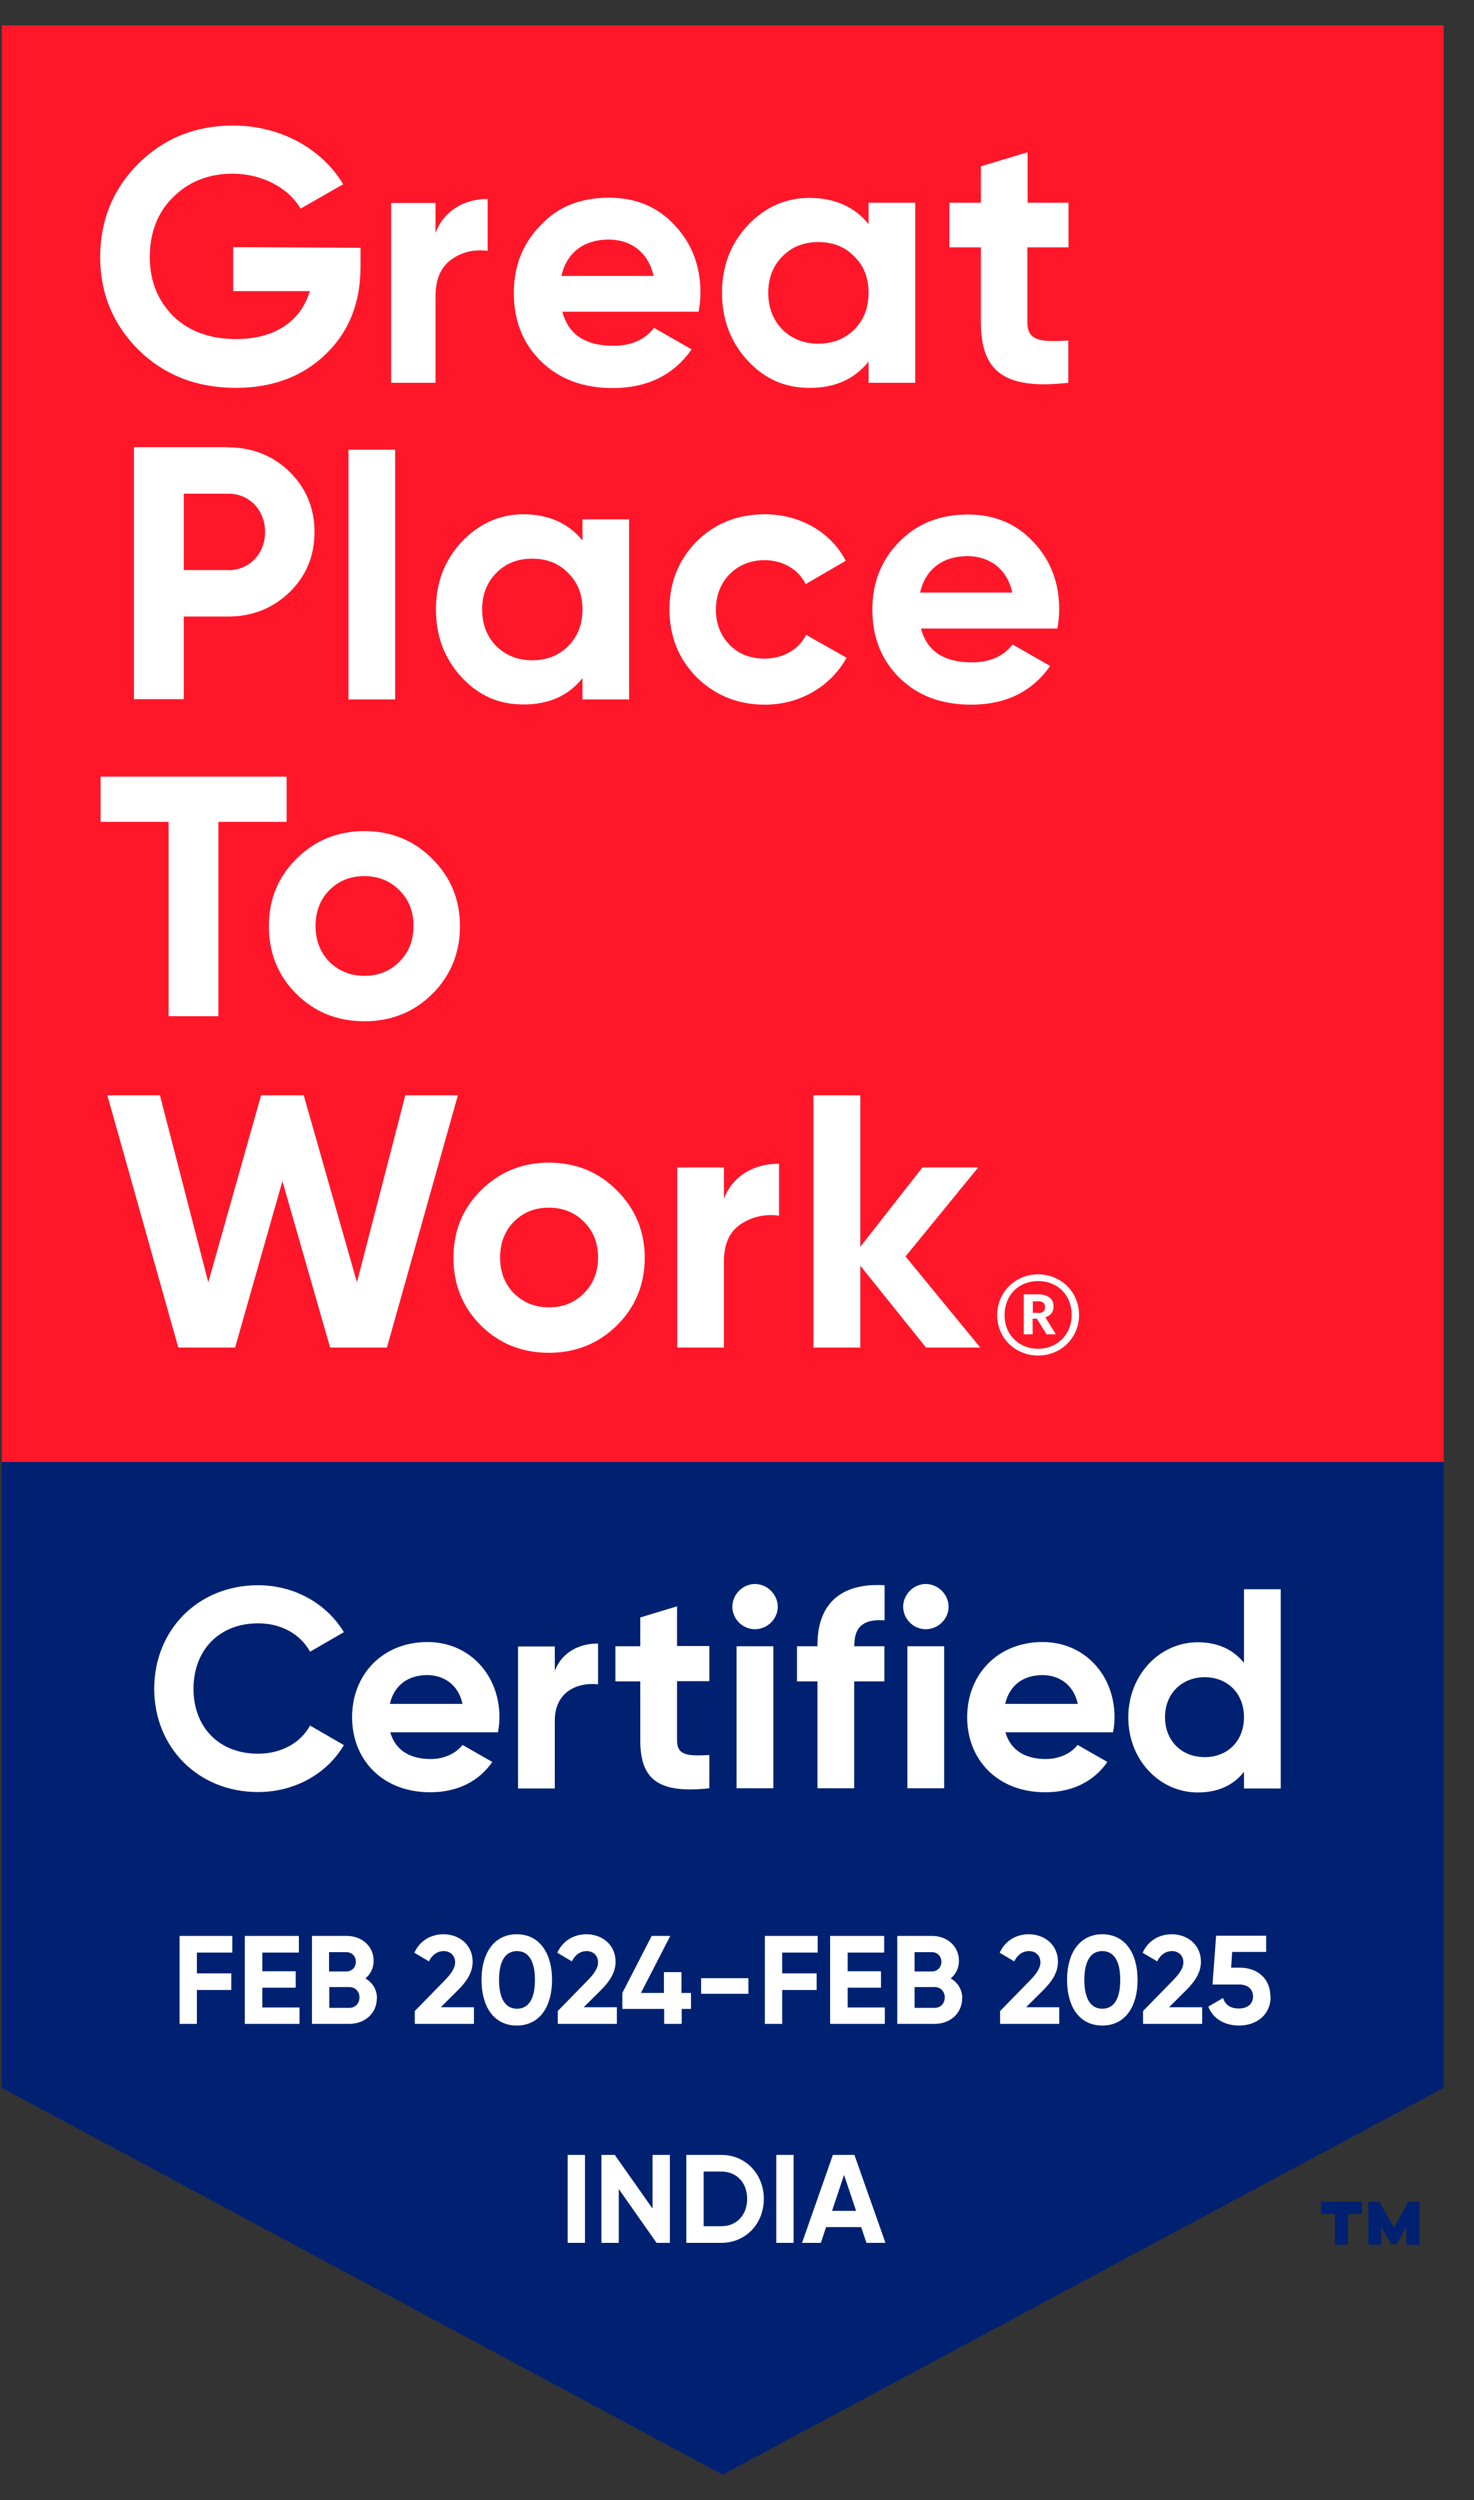<svg width="46" height="78" viewBox="0 0 46 78" fill="none" xmlns="http://www.w3.org/2000/svg">
<rect x="0" y="0" width="46" height="78" fill="#333333" stroke="none"/>
<g clip-path="url(#clip0_44_115)">
<path d="M0.056 0.792V65.138L22.552 77.207L45.056 65.138V0.792H0.056Z" fill="#002171"/>
<path d="M42.505 69.076H42.064V70.034H41.662V69.076H41.227V68.689H42.505V69.076ZM44.291 70.034H43.889V69.476L43.586 70.014H43.408L43.105 69.476V70.034H42.703V68.689H43.046L43.5 69.502L43.955 68.689H44.298V70.034H44.291Z" fill="#002171"/>
<path d="M45.056 0.792H0.056V45.612H45.056V0.792Z" fill="#FF1628"/>
<path d="M11.251 7.717V8.32C11.251 9.449 10.889 10.355 10.164 11.051C9.446 11.746 8.503 12.101 7.363 12.101C6.144 12.101 5.129 11.707 4.326 10.919C3.528 10.125 3.126 9.154 3.126 8.019C3.126 6.883 3.522 5.905 4.312 5.111C5.11 4.317 6.098 3.917 7.271 3.917C8.747 3.917 10.039 4.632 10.711 5.748L9.38 6.509C9.011 5.872 8.194 5.419 7.258 5.419C6.507 5.419 5.881 5.669 5.393 6.161C4.912 6.64 4.675 7.264 4.675 8.019C4.675 8.773 4.925 9.377 5.406 9.863C5.9 10.342 6.559 10.578 7.37 10.578C8.582 10.578 9.386 10.02 9.67 9.082H7.278V7.71L11.245 7.73L11.251 7.717Z" fill="white"/>
<path d="M13.584 7.29C13.841 6.575 14.487 6.207 15.218 6.207V7.828C14.803 7.769 14.414 7.861 14.085 8.097C13.755 8.334 13.591 8.714 13.591 9.259V11.943H12.207V6.332H13.591V7.297L13.584 7.29Z" fill="white"/>
<path d="M17.551 9.732C17.742 10.44 18.269 10.788 19.145 10.788C19.699 10.788 20.127 10.598 20.411 10.23L21.584 10.9C21.03 11.694 20.206 12.107 19.126 12.107C18.19 12.107 17.445 11.825 16.879 11.267C16.312 10.709 16.035 9.994 16.035 9.141C16.035 8.288 16.319 7.592 16.872 7.027C17.412 6.443 18.131 6.168 19.007 6.168C19.831 6.168 20.523 6.45 21.05 7.021C21.59 7.592 21.86 8.294 21.86 9.134C21.86 9.325 21.841 9.515 21.801 9.725H17.551V9.732ZM20.398 8.609C20.226 7.848 19.666 7.474 18.994 7.474C18.216 7.474 17.683 7.887 17.518 8.609H20.398Z" fill="white"/>
<path d="M27.106 6.325H28.562V11.943H27.106V11.28C26.664 11.832 26.058 12.101 25.267 12.101C24.476 12.101 23.864 11.819 23.33 11.248C22.803 10.677 22.532 9.968 22.532 9.134C22.532 8.301 22.803 7.605 23.33 7.034C23.87 6.463 24.516 6.174 25.267 6.174C26.018 6.174 26.671 6.443 27.106 6.995V6.325ZM25.537 10.723C25.985 10.723 26.361 10.578 26.657 10.283C26.961 9.981 27.106 9.6 27.106 9.134C27.106 8.668 26.961 8.294 26.657 7.999C26.368 7.697 25.992 7.553 25.537 7.553C25.083 7.553 24.714 7.697 24.417 7.999C24.127 8.288 23.976 8.668 23.976 9.134C23.976 9.6 24.121 9.974 24.417 10.283C24.714 10.572 25.089 10.723 25.537 10.723Z" fill="white"/>
<path d="M33.333 7.717H32.061V10.053C32.061 10.657 32.502 10.67 33.339 10.624V11.943C31.343 12.166 30.611 11.595 30.611 10.053V7.717H29.629V6.325H30.611V5.19L32.068 4.75V6.325H33.346V7.717H33.333Z" fill="white"/>
<path d="M7.12 13.958C7.871 13.958 8.523 14.214 9.037 14.72C9.551 15.225 9.815 15.855 9.815 16.597C9.815 17.338 9.558 17.968 9.037 18.474C8.517 18.979 7.871 19.235 7.12 19.235H5.736V21.814H4.181V13.952H7.12V13.958ZM7.12 17.791C7.785 17.791 8.273 17.273 8.273 16.597C8.273 15.921 7.792 15.402 7.12 15.402H5.736V17.785H7.12V17.791Z" fill="white"/>
<path d="M12.332 14.03H10.876V21.821H12.332V14.03Z" fill="white"/>
<path d="M18.177 16.203H19.633V21.821H18.177V21.158C17.735 21.709 17.129 21.978 16.338 21.978C15.548 21.978 14.935 21.696 14.401 21.125C13.874 20.554 13.604 19.845 13.604 19.012C13.604 18.178 13.874 17.483 14.401 16.912C14.941 16.341 15.587 16.045 16.338 16.045C17.09 16.045 17.742 16.314 18.177 16.866V16.203ZM16.608 20.6C17.057 20.6 17.432 20.456 17.729 20.16C18.032 19.858 18.177 19.478 18.177 19.012C18.177 18.546 18.032 18.172 17.729 17.876C17.439 17.575 17.063 17.43 16.608 17.43C16.154 17.43 15.785 17.575 15.488 17.876C15.198 18.165 15.047 18.546 15.047 19.012C15.047 19.478 15.192 19.852 15.488 20.16C15.785 20.449 16.16 20.6 16.608 20.6Z" fill="white"/>
<path d="M21.735 21.125C21.175 20.554 20.892 19.852 20.892 19.012C20.892 18.172 21.175 17.47 21.735 16.898C22.308 16.328 23.02 16.045 23.87 16.045C24.964 16.045 25.933 16.603 26.394 17.496L25.142 18.224C24.918 17.765 24.43 17.476 23.857 17.476C22.994 17.476 22.341 18.113 22.341 19.018C22.341 19.458 22.486 19.826 22.77 20.121C23.053 20.403 23.409 20.548 23.857 20.548C24.443 20.548 24.931 20.265 25.155 19.806L26.42 20.521C25.926 21.414 24.964 21.985 23.87 21.985C23.027 21.985 22.315 21.696 21.735 21.125Z" fill="white"/>
<path d="M28.74 19.609C28.931 20.318 29.458 20.666 30.334 20.666C30.888 20.666 31.316 20.475 31.6 20.108L32.773 20.777C32.219 21.572 31.395 21.985 30.315 21.985C29.372 21.985 28.634 21.703 28.068 21.145C27.501 20.587 27.224 19.872 27.224 19.018C27.224 18.165 27.508 17.47 28.061 16.905C28.615 16.334 29.34 16.052 30.203 16.052C31.026 16.052 31.718 16.334 32.245 16.905C32.786 17.476 33.056 18.178 33.056 19.018C33.056 19.209 33.036 19.399 32.997 19.609H28.733H28.74ZM31.593 18.487C31.422 17.726 30.862 17.351 30.189 17.351C29.412 17.351 28.878 17.765 28.713 18.487H31.593Z" fill="white"/>
<path d="M8.945 24.23V25.641H6.816V31.705H5.261V25.641H3.139V24.23H8.945Z" fill="white"/>
<path d="M11.37 31.863C10.54 31.863 9.821 31.58 9.248 31.009C8.675 30.438 8.391 29.73 8.391 28.896C8.391 28.062 8.675 27.367 9.248 26.796C9.821 26.225 10.533 25.929 11.37 25.929C12.207 25.929 12.918 26.218 13.492 26.796C14.065 27.367 14.355 28.069 14.355 28.896C14.355 29.723 14.065 30.438 13.492 31.009C12.918 31.58 12.207 31.863 11.37 31.863ZM11.37 30.445C11.811 30.445 12.167 30.3 12.464 30.005C12.754 29.716 12.905 29.342 12.905 28.889C12.905 28.437 12.76 28.069 12.464 27.774C12.174 27.485 11.811 27.334 11.37 27.334C10.928 27.334 10.572 27.478 10.276 27.774C9.993 28.062 9.848 28.437 9.848 28.889C9.848 29.342 9.993 29.71 10.276 30.005C10.572 30.294 10.935 30.445 11.37 30.445Z" fill="white"/>
<path d="M5.564 42.042L3.35 34.173H4.991L6.5 40.007L8.148 34.173H9.479L11.139 40.007L12.648 34.173H14.289L12.075 42.042H10.302L8.813 36.851L7.337 42.042H5.564Z" fill="white"/>
<path d="M17.129 42.206C16.299 42.206 15.581 41.924 15.007 41.353C14.434 40.782 14.151 40.073 14.151 39.24C14.151 38.406 14.434 37.71 15.007 37.139C15.581 36.568 16.292 36.273 17.129 36.273C17.966 36.273 18.678 36.562 19.251 37.139C19.824 37.71 20.121 38.413 20.121 39.24C20.121 40.066 19.831 40.782 19.251 41.353C18.678 41.917 17.966 42.206 17.129 42.206ZM17.129 40.788C17.57 40.788 17.926 40.644 18.223 40.349C18.513 40.06 18.664 39.686 18.664 39.233C18.664 38.78 18.519 38.413 18.223 38.117C17.933 37.828 17.57 37.678 17.129 37.678C16.688 37.678 16.332 37.822 16.035 38.117C15.752 38.406 15.607 38.78 15.607 39.233C15.607 39.686 15.752 40.053 16.035 40.349C16.332 40.638 16.694 40.788 17.129 40.788Z" fill="white"/>
<path d="M22.598 37.389C22.869 36.673 23.547 36.306 24.312 36.306V37.927C23.87 37.868 23.468 37.96 23.112 38.196C22.763 38.432 22.592 38.813 22.592 39.358V42.042H21.136V36.424H22.592V37.395L22.598 37.389Z" fill="white"/>
<path d="M30.591 42.042H28.898L26.849 39.489V42.042H25.386V34.173H26.849V38.898L28.786 36.424H30.526L28.259 39.2L30.591 42.042Z" fill="white"/>
<path d="M31.119 41.031C31.119 40.322 31.679 39.758 32.397 39.758C33.115 39.758 33.675 40.316 33.675 41.025C33.675 41.734 33.115 42.291 32.397 42.291C31.679 42.291 31.119 41.74 31.119 41.031ZM33.445 41.025C33.445 40.401 33.003 39.968 32.397 39.968C31.791 39.968 31.349 40.408 31.349 41.031C31.349 41.655 31.811 42.081 32.397 42.081C32.983 42.081 33.445 41.642 33.445 41.025ZM31.956 40.382H32.397C32.687 40.382 32.878 40.506 32.878 40.756C32.878 40.953 32.773 41.051 32.621 41.097L32.95 41.629H32.661L32.358 41.143H32.226V41.629H31.949V40.382H31.956ZM32.397 40.966C32.535 40.966 32.614 40.907 32.614 40.782C32.614 40.651 32.535 40.598 32.397 40.598H32.232V40.959H32.397V40.966Z" fill="white"/>
<path d="M4.813 52.688C4.813 50.87 6.164 49.458 8.055 49.458C9.195 49.458 10.197 50.036 10.731 50.922L9.676 51.532C9.373 50.981 8.774 50.646 8.055 50.646C6.836 50.646 6.039 51.486 6.039 52.688C6.039 53.889 6.836 54.715 8.055 54.715C8.767 54.715 9.38 54.381 9.676 53.836L10.731 54.446C10.21 55.333 9.202 55.91 8.055 55.91C6.164 55.91 4.813 54.499 4.813 52.688Z" fill="white"/>
<path d="M13.439 54.88C13.88 54.88 14.236 54.696 14.434 54.44L15.363 54.971C14.948 55.575 14.276 55.917 13.426 55.917C11.93 55.917 10.988 54.899 10.988 53.574C10.988 52.248 11.937 51.23 13.34 51.23C14.658 51.23 15.587 52.267 15.587 53.574C15.587 53.744 15.567 53.895 15.541 54.046H12.18C12.345 54.637 12.833 54.88 13.439 54.88ZM14.434 53.16C14.296 52.523 13.808 52.261 13.334 52.261C12.721 52.261 12.299 52.589 12.167 53.16H14.434Z" fill="white"/>
<path d="M18.664 51.27V52.55C18.071 52.477 17.314 52.747 17.314 53.679V55.798H16.167V51.368H17.314V52.13C17.544 51.526 18.098 51.276 18.664 51.276V51.27Z" fill="white"/>
<path d="M21.129 52.458V54.302C21.129 54.781 21.478 54.788 22.137 54.755V55.792C20.529 55.969 19.982 55.503 19.982 54.302V52.458H19.205V51.362H19.982V50.463L21.129 50.115V51.355H22.137V52.451H21.129V52.458Z" fill="white"/>
<path d="M22.855 50.128C22.855 49.747 23.178 49.419 23.56 49.419C23.943 49.419 24.272 49.747 24.272 50.128C24.272 50.508 23.949 50.83 23.56 50.83C23.172 50.83 22.855 50.508 22.855 50.128ZM22.987 51.362H24.134V55.792H22.987V51.362Z" fill="white"/>
<path d="M26.657 51.316V51.362H27.6V52.458H26.657V55.792H25.511V52.458H24.872V51.362H25.511V51.316C25.511 50.095 26.183 49.373 27.606 49.458V50.554C27.013 50.508 26.664 50.705 26.664 51.309L26.657 51.316Z" fill="white"/>
<path d="M28.186 50.128C28.186 49.747 28.509 49.419 28.891 49.419C29.274 49.419 29.603 49.747 29.603 50.128C29.603 50.508 29.28 50.83 28.891 50.83C28.503 50.83 28.186 50.508 28.186 50.128ZM28.318 51.362H29.465V55.792H28.318V51.362Z" fill="white"/>
<path d="M32.634 54.88C33.076 54.88 33.432 54.696 33.629 54.44L34.558 54.971C34.143 55.575 33.471 55.917 32.621 55.917C31.125 55.917 30.183 54.899 30.183 53.574C30.183 52.248 31.132 51.23 32.535 51.23C33.853 51.23 34.782 52.267 34.782 53.574C34.782 53.744 34.763 53.895 34.736 54.046H31.376C31.547 54.637 32.035 54.88 32.634 54.88ZM33.636 53.16C33.498 52.523 33.01 52.261 32.535 52.261C31.923 52.261 31.501 52.589 31.369 53.16H33.636Z" fill="white"/>
<path d="M39.968 49.59V55.798H38.822V55.28C38.499 55.687 38.031 55.923 37.379 55.923C36.186 55.923 35.211 54.906 35.211 53.58C35.211 52.254 36.193 51.237 37.379 51.237C38.025 51.237 38.499 51.48 38.822 51.88V49.583H39.968V49.59ZM38.822 53.574C38.822 52.825 38.301 52.327 37.596 52.327C36.891 52.327 36.357 52.832 36.357 53.574C36.357 54.315 36.878 54.821 37.596 54.821C38.314 54.821 38.822 54.315 38.822 53.574Z" fill="white"/>
<path d="M6.144 60.918V61.568H7.218V62.086H6.144V63.143H5.604V60.399H7.251V60.918H6.151H6.144Z" fill="white"/>
<path d="M9.347 62.624V63.143H7.64V60.399H9.327V60.918H8.187V61.502H9.228V62.014H8.187V62.631H9.347V62.624Z" fill="white"/>
<path d="M11.759 62.349C11.759 62.821 11.376 63.143 10.902 63.143H9.736V60.399H10.823C11.284 60.399 11.66 60.714 11.66 61.174C11.66 61.41 11.561 61.594 11.403 61.725C11.62 61.85 11.765 62.066 11.765 62.355L11.759 62.349ZM10.269 60.905V61.508H10.81C10.981 61.508 11.106 61.377 11.106 61.206C11.106 61.036 10.981 60.905 10.81 60.905H10.269ZM11.218 62.316C11.218 62.132 11.086 61.994 10.902 61.994H10.276V62.644H10.902C11.086 62.644 11.218 62.506 11.218 62.316Z" fill="white"/>
<path d="M12.945 62.742L13.887 61.778C14.065 61.594 14.203 61.41 14.203 61.226C14.203 61.01 14.052 60.872 13.848 60.872C13.643 60.872 13.478 60.996 13.386 61.193L12.931 60.924C13.109 60.531 13.465 60.347 13.841 60.347C14.315 60.347 14.75 60.662 14.75 61.206C14.75 61.541 14.559 61.824 14.296 62.086L13.755 62.624H14.79V63.143H12.945V62.736V62.742Z" fill="white"/>
<path d="M15.027 61.771C15.027 60.924 15.429 60.347 16.127 60.347C16.826 60.347 17.228 60.924 17.228 61.771C17.228 62.618 16.832 63.195 16.127 63.195C15.422 63.195 15.027 62.618 15.027 61.771ZM16.694 61.771C16.694 61.193 16.503 60.872 16.134 60.872C15.765 60.872 15.574 61.193 15.574 61.771C15.574 62.349 15.765 62.67 16.134 62.67C16.503 62.67 16.694 62.355 16.694 61.771Z" fill="white"/>
<path d="M17.406 62.742L18.348 61.778C18.526 61.594 18.664 61.41 18.664 61.226C18.664 61.01 18.513 60.872 18.309 60.872C18.104 60.872 17.94 60.996 17.847 61.193L17.393 60.924C17.571 60.531 17.926 60.347 18.302 60.347C18.776 60.347 19.211 60.662 19.211 61.206C19.211 61.541 19.02 61.824 18.757 62.086L18.216 62.624H19.251V63.143H17.406V62.736V62.742Z" fill="white"/>
<path d="M21.57 62.677H21.274V63.143H20.727V62.677H19.422V62.178L20.338 60.399H20.918L20.002 62.178H20.72V61.528H21.267V62.178H21.564V62.677H21.57Z" fill="white"/>
<path d="M21.88 61.718H23.356V62.204H21.88V61.718Z" fill="white"/>
<path d="M24.41 60.918V61.568H25.485V62.086H24.41V63.143H23.87V60.399H25.517V60.918H24.417H24.41Z" fill="white"/>
<path d="M27.613 62.624V63.143H25.906V60.399H27.593V60.918H26.453V61.502H27.494V62.014H26.453V62.631H27.613V62.624Z" fill="white"/>
<path d="M30.025 62.349C30.025 62.821 29.643 63.143 29.168 63.143H28.002V60.399H29.089C29.55 60.399 29.926 60.714 29.926 61.174C29.926 61.41 29.827 61.594 29.669 61.725C29.886 61.85 30.031 62.066 30.031 62.355L30.025 62.349ZM28.542 60.905V61.508H29.082C29.254 61.508 29.379 61.377 29.379 61.206C29.379 61.036 29.254 60.905 29.082 60.905H28.542ZM29.484 62.316C29.484 62.132 29.353 61.994 29.168 61.994H28.542V62.644H29.168C29.353 62.644 29.484 62.506 29.484 62.316Z" fill="white"/>
<path d="M31.211 62.742L32.153 61.778C32.331 61.594 32.469 61.41 32.469 61.226C32.469 61.01 32.318 60.872 32.114 60.872C31.909 60.872 31.745 60.996 31.652 61.193L31.198 60.924C31.376 60.531 31.732 60.347 32.107 60.347C32.581 60.347 33.016 60.662 33.016 61.206C33.016 61.541 32.825 61.824 32.562 62.086L32.021 62.624H33.056V63.143H31.211V62.736V62.742Z" fill="white"/>
<path d="M33.3 61.771C33.3 60.924 33.702 60.347 34.4 60.347C35.099 60.347 35.501 60.924 35.501 61.771C35.501 62.618 35.105 63.195 34.4 63.195C33.695 63.195 33.3 62.618 33.3 61.771ZM34.96 61.771C34.96 61.193 34.769 60.872 34.4 60.872C34.031 60.872 33.84 61.193 33.84 61.771C33.84 62.349 34.031 62.67 34.4 62.67C34.769 62.67 34.96 62.355 34.96 61.771Z" fill="white"/>
<path d="M35.672 62.742L36.614 61.778C36.792 61.594 36.931 61.41 36.931 61.226C36.931 61.01 36.779 60.872 36.575 60.872C36.37 60.872 36.206 60.996 36.114 61.193L35.659 60.924C35.837 60.531 36.193 60.347 36.568 60.347C37.043 60.347 37.478 60.662 37.478 61.206C37.478 61.541 37.286 61.824 37.023 62.086L36.483 62.624H37.517V63.143H35.672V62.736V62.742Z" fill="white"/>
<path d="M39.652 62.296C39.652 62.887 39.184 63.195 38.67 63.195C38.242 63.195 37.866 63.005 37.708 62.605L38.169 62.335C38.235 62.545 38.387 62.663 38.664 62.663C38.941 62.663 39.105 62.513 39.105 62.289C39.105 62.066 38.947 61.915 38.677 61.915H37.84L37.952 60.393H39.514V60.898H38.453L38.42 61.39H38.703C39.204 61.39 39.645 61.699 39.645 62.289L39.652 62.296Z" fill="white"/>
<path d="M18.256 67.231V69.975H17.715V67.231H18.256Z" fill="white"/>
<path d="M20.905 67.231V69.975H20.49L19.31 68.295V69.975H18.77V67.231H19.185L20.364 68.905V67.231H20.905Z" fill="white"/>
<path d="M23.837 68.603C23.837 69.378 23.27 69.975 22.513 69.975H21.419V67.231H22.513C23.27 67.231 23.837 67.829 23.837 68.603ZM23.317 68.603C23.317 68.098 22.987 67.75 22.513 67.75H21.959V69.456H22.513C22.987 69.456 23.317 69.109 23.317 68.603Z" fill="white"/>
<path d="M24.766 67.231V69.975H24.226V67.231H24.766Z" fill="white"/>
<path d="M26.882 69.483H25.781L25.616 69.975H25.03L25.992 67.231H26.664L27.633 69.975H27.04L26.875 69.483H26.882ZM26.717 68.977L26.341 67.855L25.966 68.977H26.723H26.717Z" fill="white"/>
</g>
<defs>
<clipPath id="clip0_44_115">
<rect width="45" height="76.415" fill="white" transform="translate(0.056 0.792)"/>
</clipPath>
</defs>
</svg>
